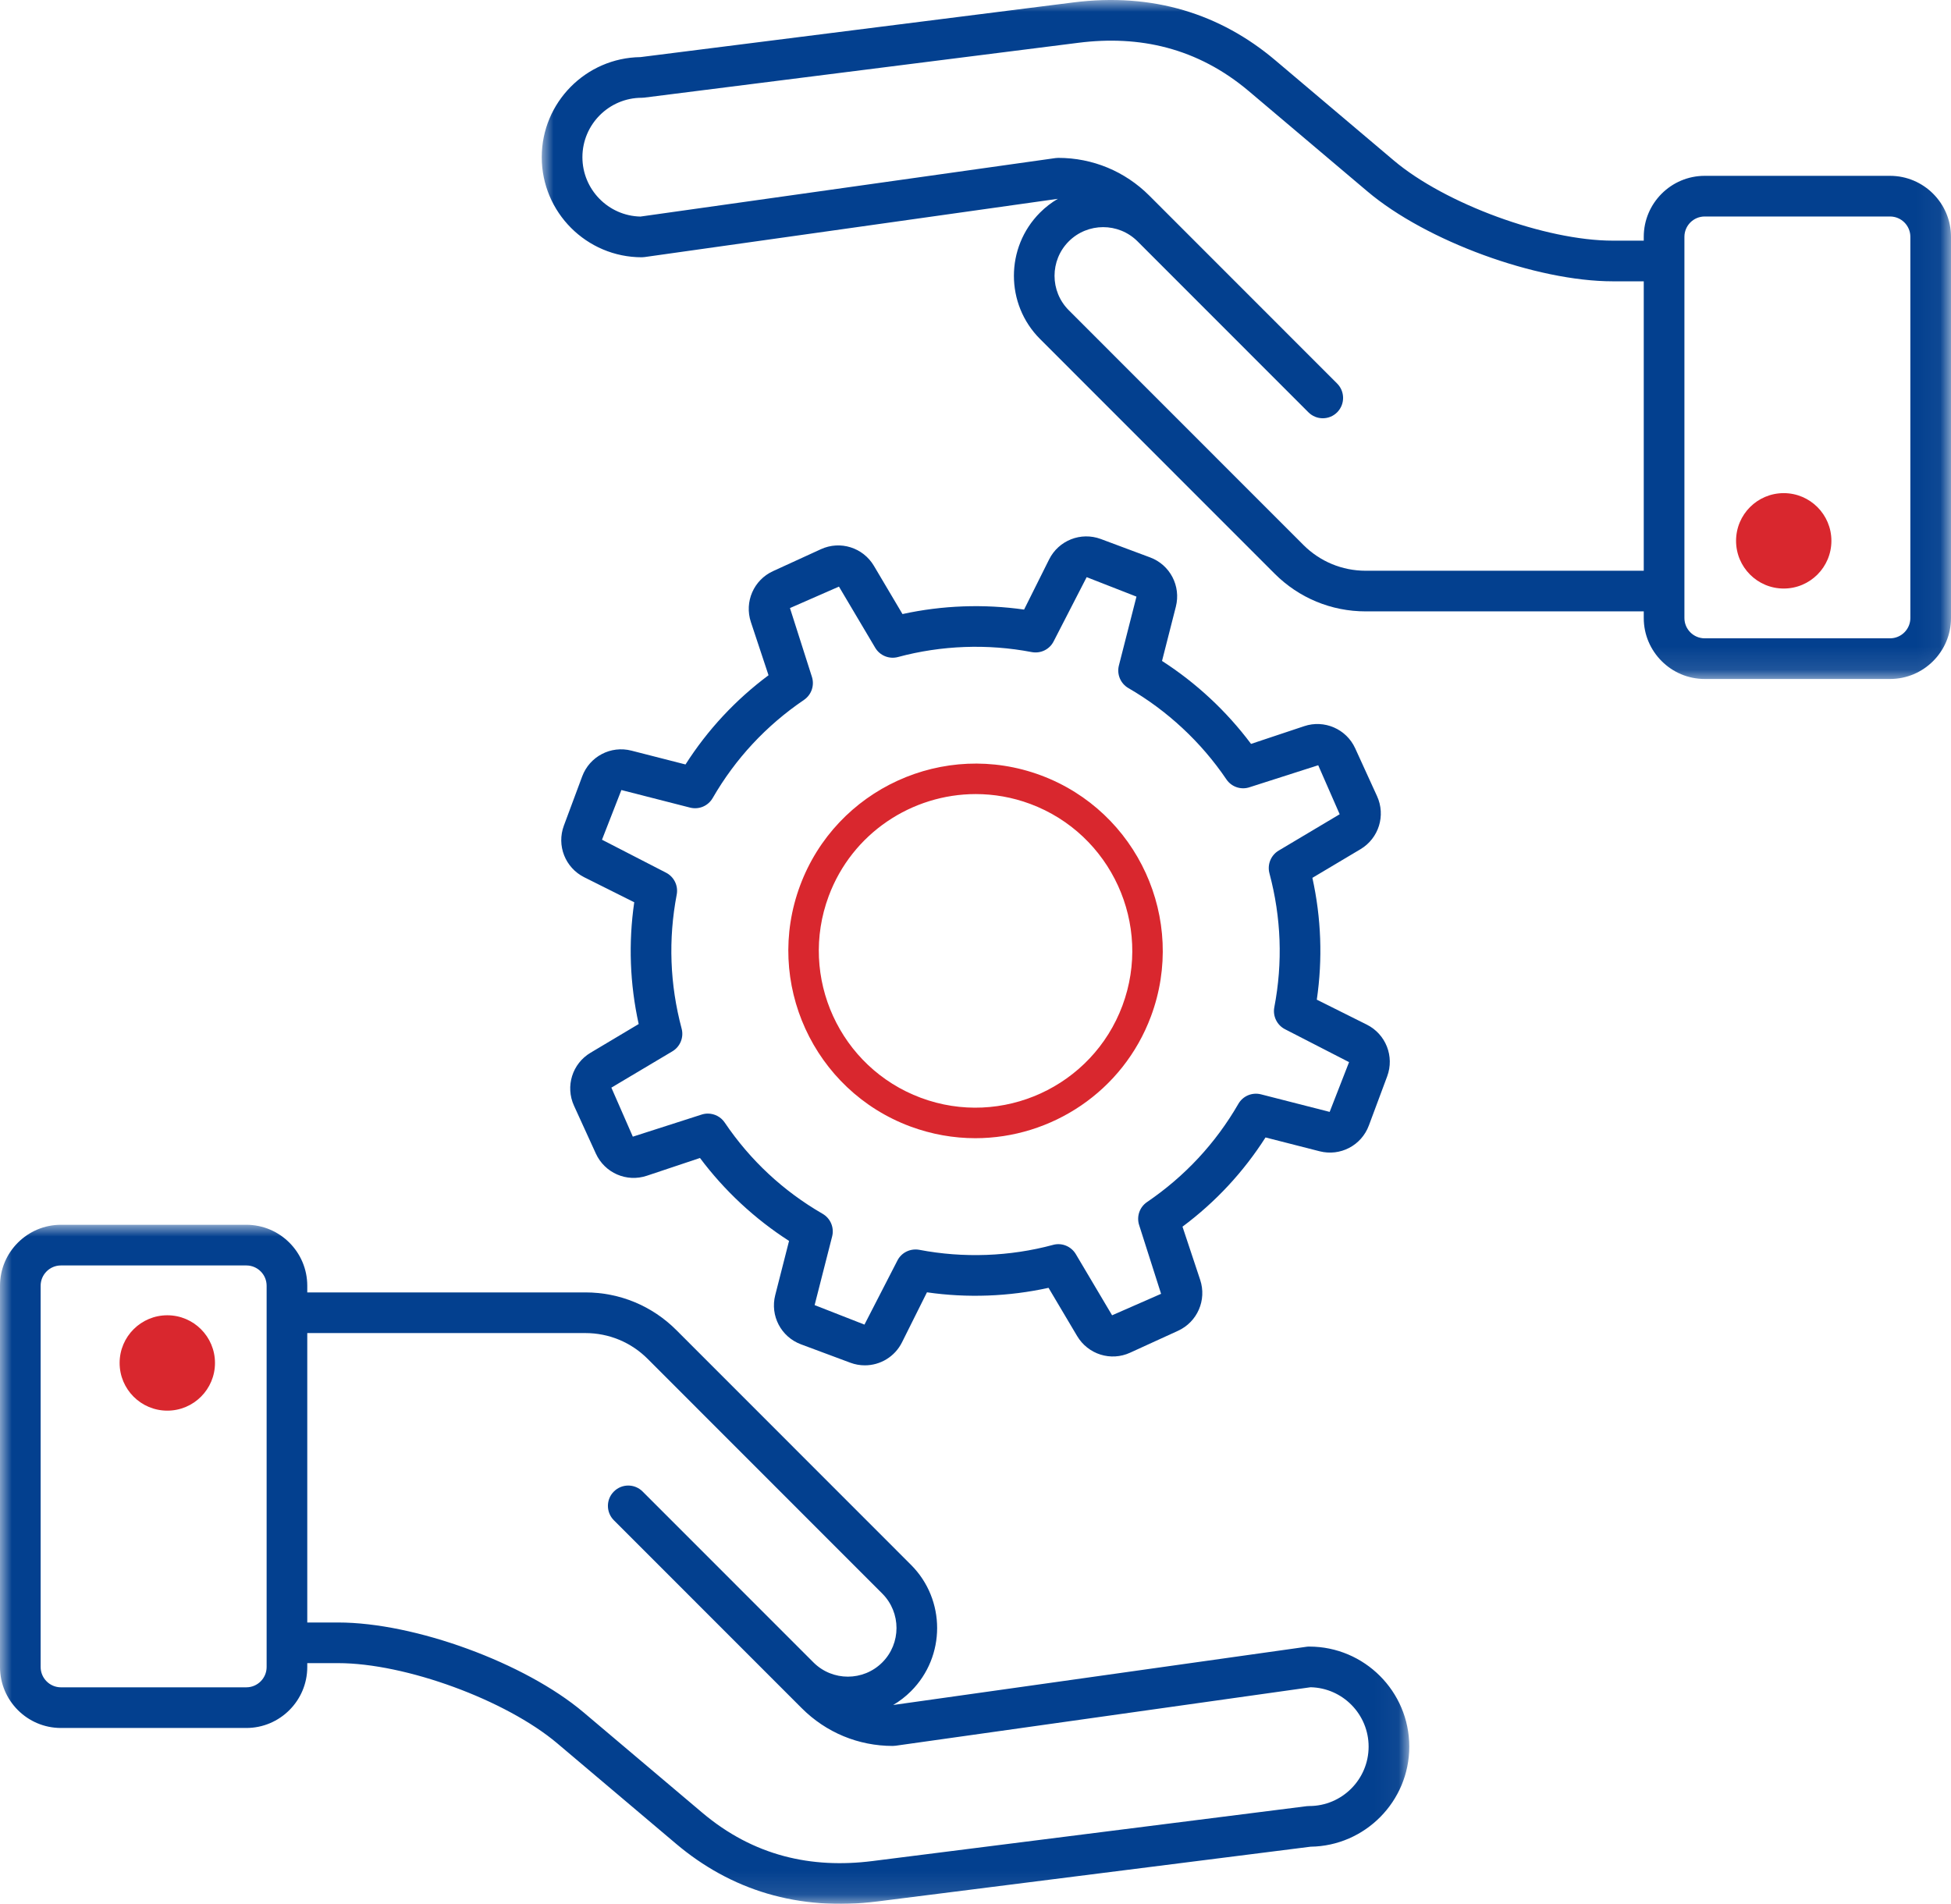 <?xml version="1.0" encoding="UTF-8"?>
<svg width="83px" height="81px" viewBox="0 0 83 81" version="1.1" xmlns="http://www.w3.org/2000/svg" xmlns:xlink="http://www.w3.org/1999/xlink">
    <title>Group 15</title>
    <defs>
        <polygon id="path-1" points="-5.69196775e-15 0 59.953 0 59.953 28.888 -5.69196775e-15 28.888"></polygon>
        <polygon id="path-3" points="0 0 59.954 0 59.954 28.89 0 28.89"></polygon>
    </defs>
    <g id="HOME" stroke="none" stroke-width="1" fill="none" fill-rule="evenodd">
        <g id="HP-Desktop-HD_v6" transform="translate(-760, -7732)">
            <g id="ASSISTENZA-DULEVO" transform="translate(292, 7634)">
                <g id="Group-15" transform="translate(468, 98)">
                    <g id="Group-3" transform="translate(23.047, 0)">
                        <mask id="mask-2" fill="white">
                            <use xlink:href="#path-1"></use>
                        </mask>
                        <g id="Clip-2"></g>
                        <path d="M48.612,26.294 L48.612,10.077 C48.612,9.599 48.998,9.211 49.476,9.211 L57.359,9.211 C57.837,9.211 58.224,9.599 58.224,10.077 L58.224,26.294 C58.224,26.77 57.837,27.158 57.359,27.158 L49.476,27.158 C48.998,27.158 48.612,26.77 48.612,26.294 L48.612,26.294 Z M46.882,24.283 L35.052,24.283 C34.051,24.283 33.109,23.892 32.402,23.185 L22.42,13.198 C21.614,12.391 21.614,11.077 22.42,10.27 C23.226,9.464 24.537,9.462 25.344,10.266 L32.616,17.542 C32.954,17.88 33.501,17.88 33.839,17.542 C34.007,17.372 34.091,17.152 34.091,16.93 C34.091,16.709 34.007,16.488 33.839,16.319 L25.846,8.322 C24.811,7.288 23.435,6.717 21.973,6.717 C21.933,6.717 21.893,6.72 21.852,6.726 L4.199,9.214 C2.833,9.185 1.73,8.062 1.73,6.687 C1.73,5.294 2.863,4.16 4.256,4.16 C4.292,4.16 4.329,4.157 4.364,4.153 L22.835,1.82 C25.415,1.494 27.886,2.025 30.082,3.879 L35.129,8.146 C37.621,10.254 42.305,11.969 45.568,11.969 L46.882,11.969 L46.882,24.283 Z M59.953,26.294 L59.953,10.077 C59.953,8.645 58.79,7.481 57.359,7.481 L49.476,7.481 C48.046,7.481 46.882,8.645 46.882,10.077 L46.882,10.239 L45.568,10.239 C42.703,10.239 38.433,8.676 36.245,6.825 L31.198,2.557 C28.873,0.595 26.003,-0.325 22.618,0.103 L4.198,2.43 C1.878,2.461 0,4.359 0,6.687 C0,9.036 1.909,10.946 4.256,10.946 C4.297,10.946 4.336,10.943 4.376,10.937 L21.956,8.459 C21.684,8.618 21.429,8.814 21.197,9.046 C19.717,10.529 19.717,12.94 21.197,14.421 L31.179,24.408 C32.214,25.442 33.589,26.012 35.052,26.012 L46.882,26.012 L46.882,26.294 C46.882,27.724 48.046,28.888 49.476,28.888 L57.359,28.888 C58.79,28.888 59.953,27.724 59.953,26.294 L59.953,26.294 Z" id="Fill-1" fill="#03408F" mask="url(#mask-2)"></path>
                    </g>
                    <g id="Group-6" transform="translate(0, 52.11)">
                        <mask id="mask-4" fill="white">
                            <use xlink:href="#path-3"></use>
                        </mask>
                        <g id="Clip-5"></g>
                        <path d="M24.902,4.607 C25.903,4.607 26.845,4.997 27.553,5.705 L37.534,15.691 C38.341,16.499 38.341,17.813 37.534,18.62 C36.728,19.427 35.414,19.427 34.607,18.62 L27.338,11.348 C27,11.01 26.454,11.01 26.116,11.348 C25.947,11.517 25.862,11.737 25.862,11.959 C25.862,12.181 25.947,12.403 26.116,12.572 L34.108,20.567 C35.142,21.602 36.518,22.173 37.98,22.173 C38.021,22.173 38.062,22.169 38.102,22.164 L55.755,19.676 C57.122,19.706 58.224,20.827 58.224,22.202 C58.224,23.596 57.092,24.73 55.698,24.73 C55.662,24.73 55.626,24.732 55.59,24.736 L37.12,27.07 C34.531,27.398 32.065,26.864 29.872,25.01 L24.824,20.743 C22.332,18.636 17.648,16.921 14.386,16.921 L13.072,16.921 L13.072,4.607 L24.902,4.607 Z M11.343,18.814 C11.343,19.29 10.956,19.679 10.479,19.679 L2.593,19.679 C2.117,19.679 1.729,19.29 1.729,18.814 L1.729,2.594 C1.729,2.117 2.117,1.73 2.593,1.73 L10.479,1.73 C10.956,1.73 11.343,2.117 11.343,2.594 L11.343,18.814 Z M10.479,0 L2.593,0 C1.163,0 0,1.164 0,2.594 L0,18.814 C0,20.245 1.163,21.409 2.593,21.409 L10.479,21.409 C11.909,21.409 13.072,20.245 13.072,18.814 L13.072,18.65 L14.386,18.65 C17.25,18.65 21.52,20.215 23.709,22.064 L28.756,26.331 C31.073,28.291 33.945,29.216 37.336,28.788 L55.756,26.46 C58.075,26.429 59.954,24.53 59.954,22.203 C59.954,19.855 58.044,17.946 55.698,17.946 C55.658,17.946 55.618,17.948 55.578,17.954 L37.998,20.431 C38.269,20.271 38.524,20.076 38.757,19.843 C40.238,18.362 40.238,15.95 38.757,14.469 L28.775,4.482 C27.74,3.447 26.365,2.877 24.902,2.877 L13.072,2.877 L13.072,2.594 C13.072,1.164 11.909,0 10.479,0 L10.479,0 Z" id="Fill-4" fill="#03408F" mask="url(#mask-4)"></path>
                    </g>
                    <path d="M30.83,47.759 C30.666,47.517 30.395,47.379 30.113,47.379 C30.022,47.379 29.929,47.394 29.839,47.424 L26.922,48.361 L26.009,46.275 L28.605,44.73 C28.937,44.532 29.098,44.136 28.998,43.763 C28.496,41.881 28.426,39.963 28.789,38.062 C28.862,37.681 28.673,37.299 28.326,37.125 L25.61,35.727 L26.435,33.613 L29.355,34.36 C29.735,34.457 30.125,34.29 30.319,33.954 C31.287,32.277 32.594,30.872 34.203,29.778 C34.523,29.56 34.66,29.157 34.538,28.789 L33.607,25.871 L35.691,24.958 L37.233,27.559 C37.431,27.893 37.827,28.055 38.202,27.954 C40.046,27.457 42.013,27.383 43.894,27.744 C44.278,27.815 44.657,27.627 44.828,27.28 L46.229,24.556 L48.348,25.384 L47.601,28.312 C47.504,28.688 47.669,29.081 48.005,29.276 C49.66,30.233 51.102,31.575 52.173,33.158 C52.389,33.48 52.796,33.618 53.162,33.493 L56.08,32.558 L56.993,34.643 L54.398,36.189 C54.066,36.387 53.906,36.782 54.005,37.156 C54.507,39.036 54.577,40.955 54.212,42.857 C54.14,43.237 54.329,43.621 54.676,43.794 L57.392,45.19 L56.567,47.307 L53.646,46.56 C53.268,46.464 52.877,46.628 52.683,46.965 C51.714,48.643 50.407,50.047 48.799,51.142 C48.479,51.358 48.342,51.762 48.464,52.13 L49.395,55.047 L47.311,55.961 L45.768,53.359 C45.569,53.025 45.172,52.862 44.8,52.965 C42.955,53.463 40.987,53.534 39.11,53.175 C38.727,53.106 38.346,53.291 38.174,53.638 L36.776,56.357 L34.656,55.527 L35.401,52.606 C35.497,52.231 35.332,51.837 34.997,51.643 C33.318,50.673 31.915,49.365 30.83,47.759 M34.078,57.197 L36.174,57.978 C36.377,58.054 36.586,58.09 36.792,58.09 C37.446,58.09 38.066,57.727 38.374,57.109 L39.435,54.983 C41.152,55.231 42.917,55.164 44.607,54.792 L45.824,56.844 C46.289,57.625 47.259,57.931 48.082,57.55 L50.114,56.621 C50.939,56.244 51.344,55.312 51.058,54.452 L50.306,52.19 C51.713,51.142 52.897,49.868 53.838,48.394 L56.138,48.982 C57.018,49.208 57.919,48.736 58.235,47.884 L59.014,45.794 C59.329,44.945 58.956,43.998 58.145,43.593 L56.02,42.532 C56.273,40.8 56.209,39.063 55.832,37.349 L57.879,36.13 C58.657,35.666 58.959,34.695 58.582,33.872 L57.653,31.838 C57.275,31.012 56.336,30.609 55.483,30.896 L53.222,31.65 C52.185,30.262 50.893,29.058 49.435,28.121 L50.023,25.814 C50.248,24.934 49.777,24.031 48.927,23.715 L46.832,22.933 C45.982,22.617 45.035,22.992 44.631,23.803 L43.567,25.935 C41.852,25.691 40.087,25.755 38.394,26.126 L37.179,24.075 C36.716,23.295 35.746,22.988 34.92,23.368 L32.888,24.299 C32.064,24.675 31.659,25.607 31.945,26.468 L32.695,28.729 C31.289,29.778 30.105,31.05 29.163,32.525 L26.864,31.937 C25.986,31.711 25.083,32.183 24.767,33.035 L23.99,35.123 C23.672,35.974 24.045,36.921 24.858,37.326 L26.982,38.388 C26.731,40.117 26.794,41.855 27.171,43.569 L25.125,44.789 C24.345,45.252 24.043,46.223 24.42,47.046 L25.349,49.08 C25.728,49.906 26.658,50.312 27.52,50.023 L29.779,49.268 C30.817,50.656 32.11,51.86 33.568,52.797 L32.981,55.099 C32.755,55.979 33.227,56.881 34.078,57.197" id="Fill-7" fill="#03408F"></path>
                    <path d="M35.254,38.128 C36.252,35.445 38.804,33.785 41.51,33.785 C42.281,33.785 43.066,33.919 43.83,34.204 C47.274,35.488 49.034,39.337 47.751,42.784 C46.468,46.232 42.619,47.991 39.176,46.708 C35.73,45.424 33.97,41.576 35.254,38.128 M38.722,47.925 C39.636,48.264 40.572,48.426 41.493,48.426 C44.726,48.426 47.774,46.441 48.966,43.237 C50.499,39.119 48.398,34.522 44.282,32.988 C40.166,31.457 35.571,33.557 34.038,37.676 C32.505,41.792 34.607,46.391 38.722,47.925" id="Fill-9" fill="#D9272E"></path>
                    <path d="M9.146,57.989 C9.146,59.109 8.238,60.018 7.118,60.018 C5.997,60.018 5.089,59.109 5.089,57.989 C5.089,56.869 5.997,55.96 7.118,55.96 C8.238,55.96 9.146,56.869 9.146,57.989" id="Fill-11" fill="#D9272E"></path>
                    <path d="M77.912,23.01 C77.912,24.131 77.004,25.04 75.884,25.04 C74.763,25.04 73.856,24.131 73.856,23.01 C73.856,21.89 74.763,20.981 75.884,20.981 C77.004,20.981 77.912,21.89 77.912,23.01" id="Fill-13" fill="#D9272E"></path>
                </g>
            </g>
        </g>
    </g>
</svg>